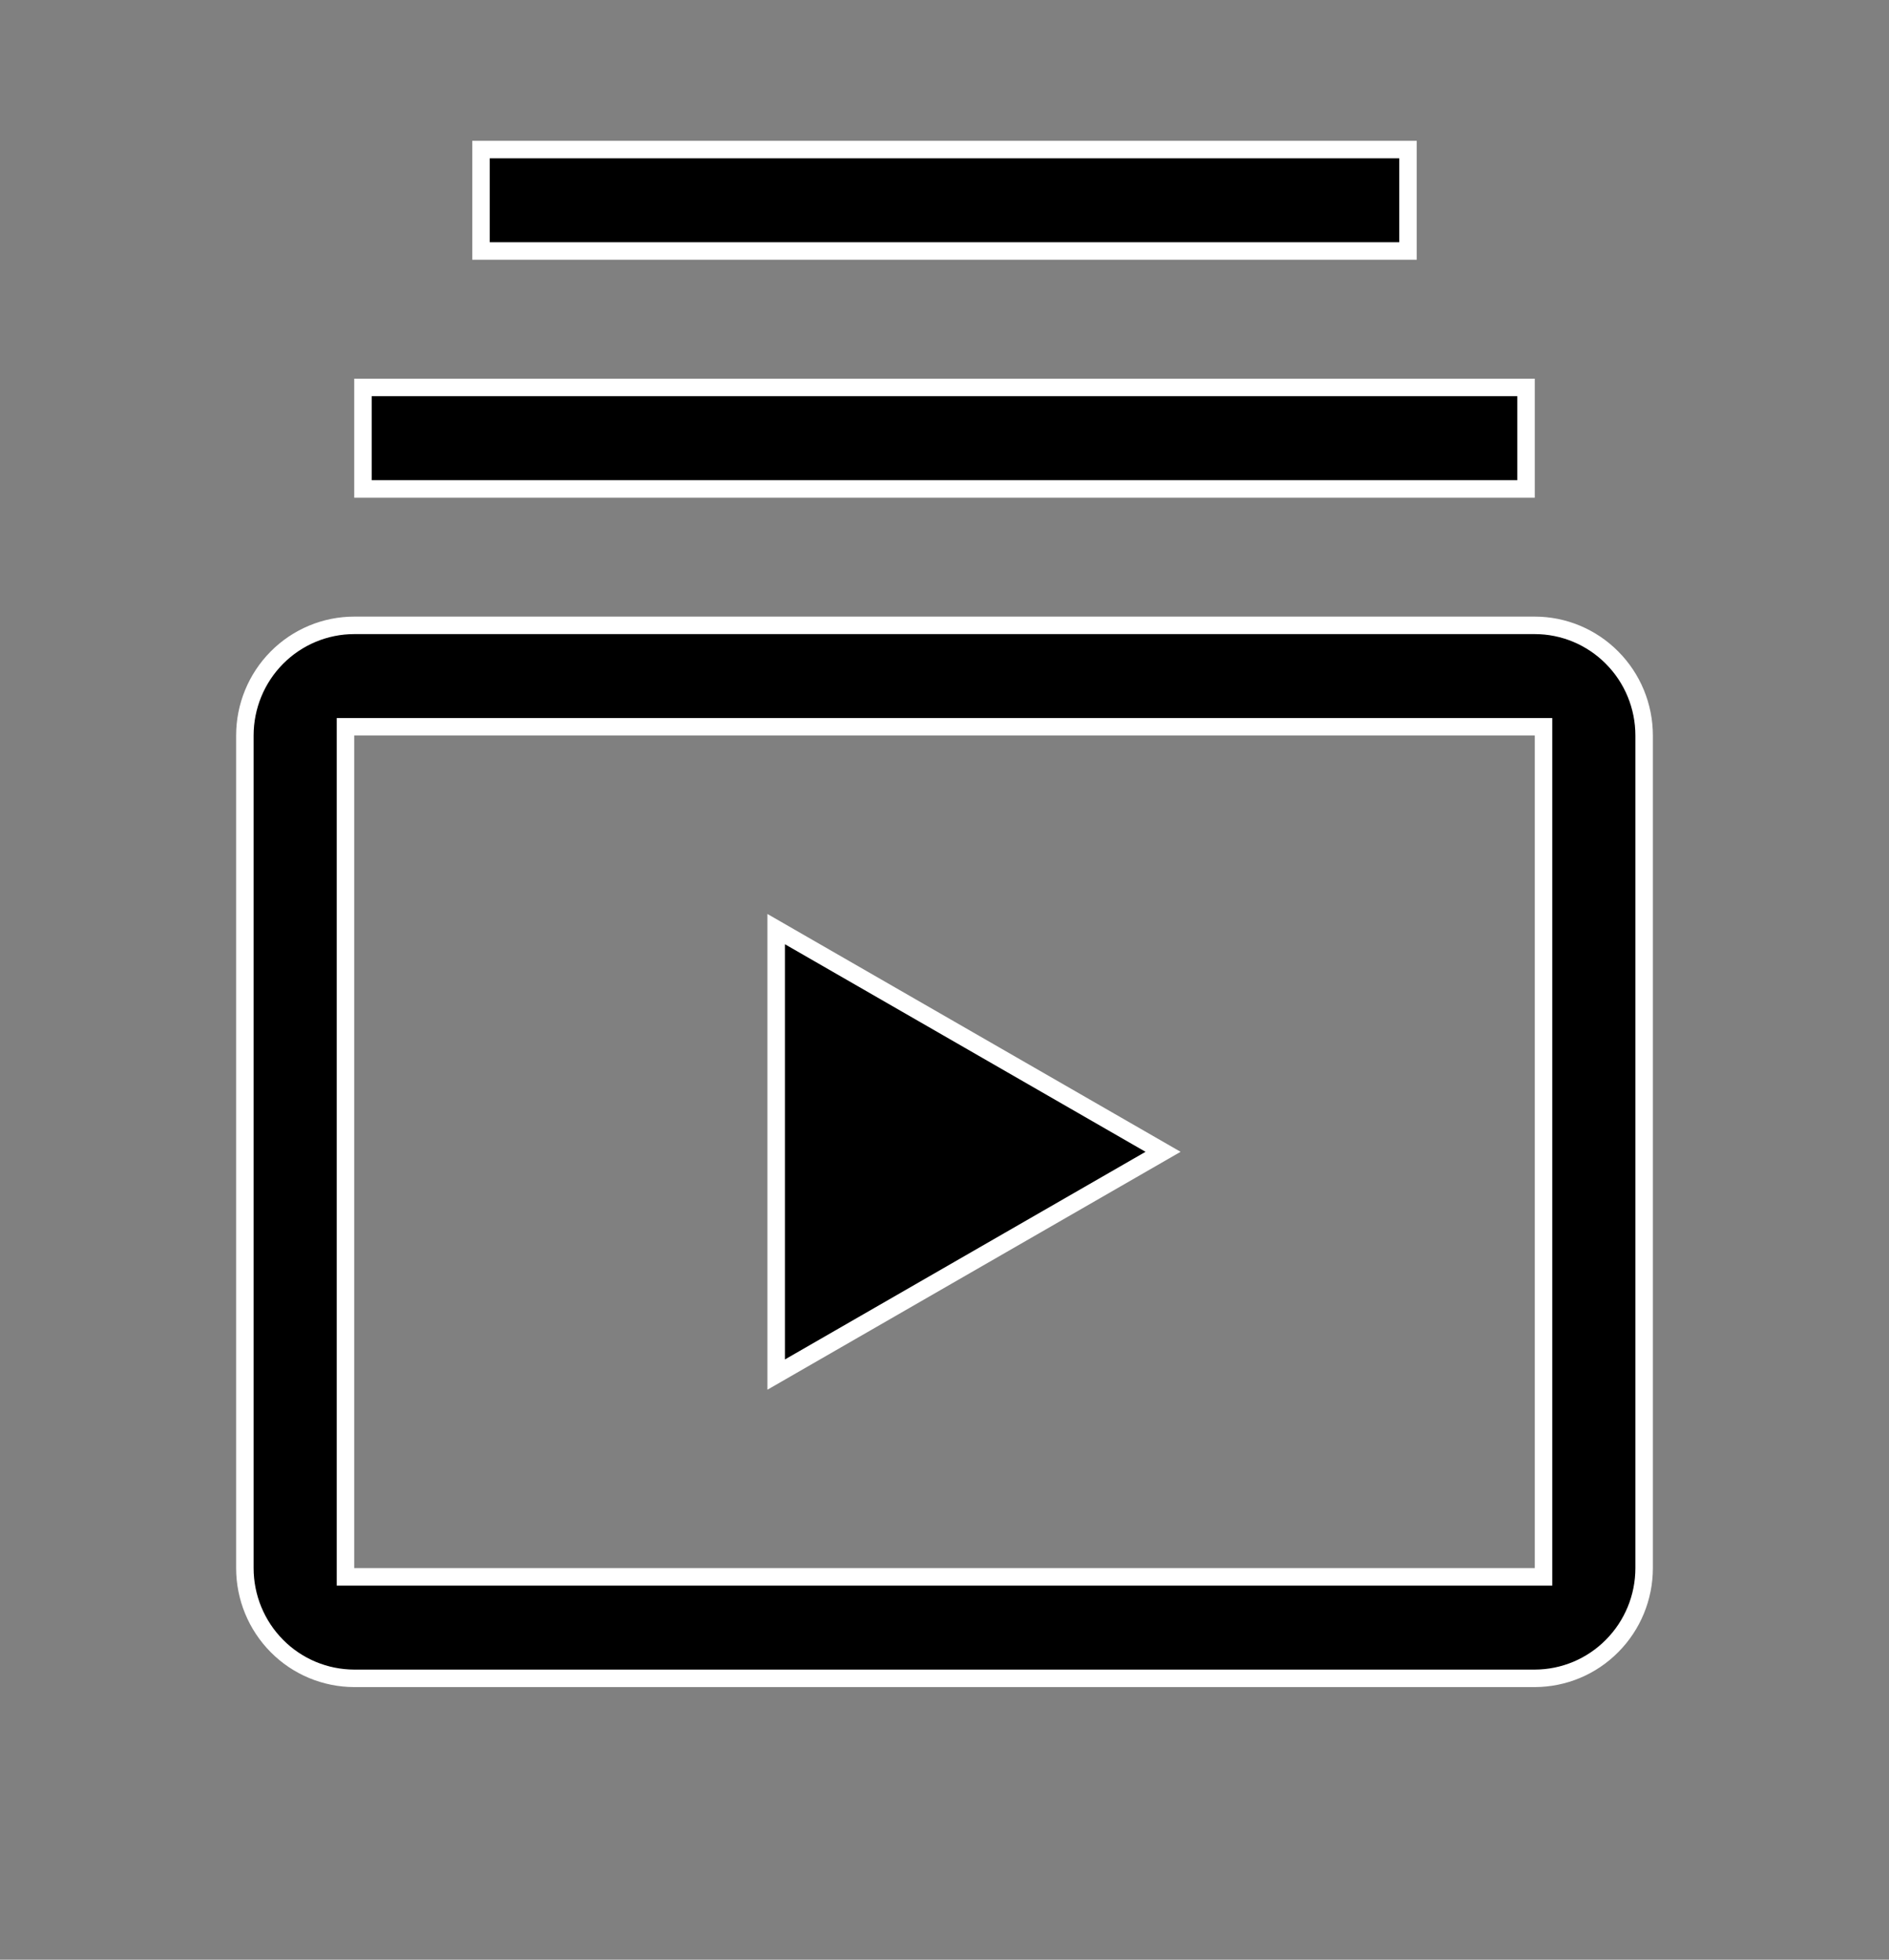 <svg width="27" height="28" viewBox="0 0 27 28" fill="none" xmlns="http://www.w3.org/2000/svg">
<rect x="0" y="0" width="27" height="28" fill="#808080" stroke="none"/>
<path d="M11.094 13.275L16.624 16.457L11.094 19.64V13.275Z" fill="black" stroke="white" stroke-width="0.25"/>
<path d="M5.062 10.384H4.938V10.509V22.405V22.53H5.062H21.938H22.062V22.405V10.509V10.384H21.938H5.062ZM21.937 23.98H5.063C4.649 23.979 4.251 23.814 3.958 23.518C3.665 23.223 3.5 22.823 3.5 22.405L3.5 10.509C3.5 10.091 3.665 9.691 3.958 9.396C4.251 9.101 4.649 8.935 5.063 8.935L21.937 8.935C22.351 8.935 22.748 9.101 23.041 9.396C23.335 9.691 23.5 10.091 23.5 10.509V22.405C23.5 22.823 23.335 23.223 23.041 23.518C22.748 23.814 22.351 23.979 21.937 23.98Z" fill="black" stroke="white" stroke-width="0.25"/>
<path d="M5.188 5.536H21.812V6.986H5.188V5.536Z" fill="black" stroke="white" stroke-width="0.25"/>
<path d="M6.875 2.137H20.125V3.586H6.875V2.137Z" fill="black" stroke="white" stroke-width="0.25"/>
</svg>
